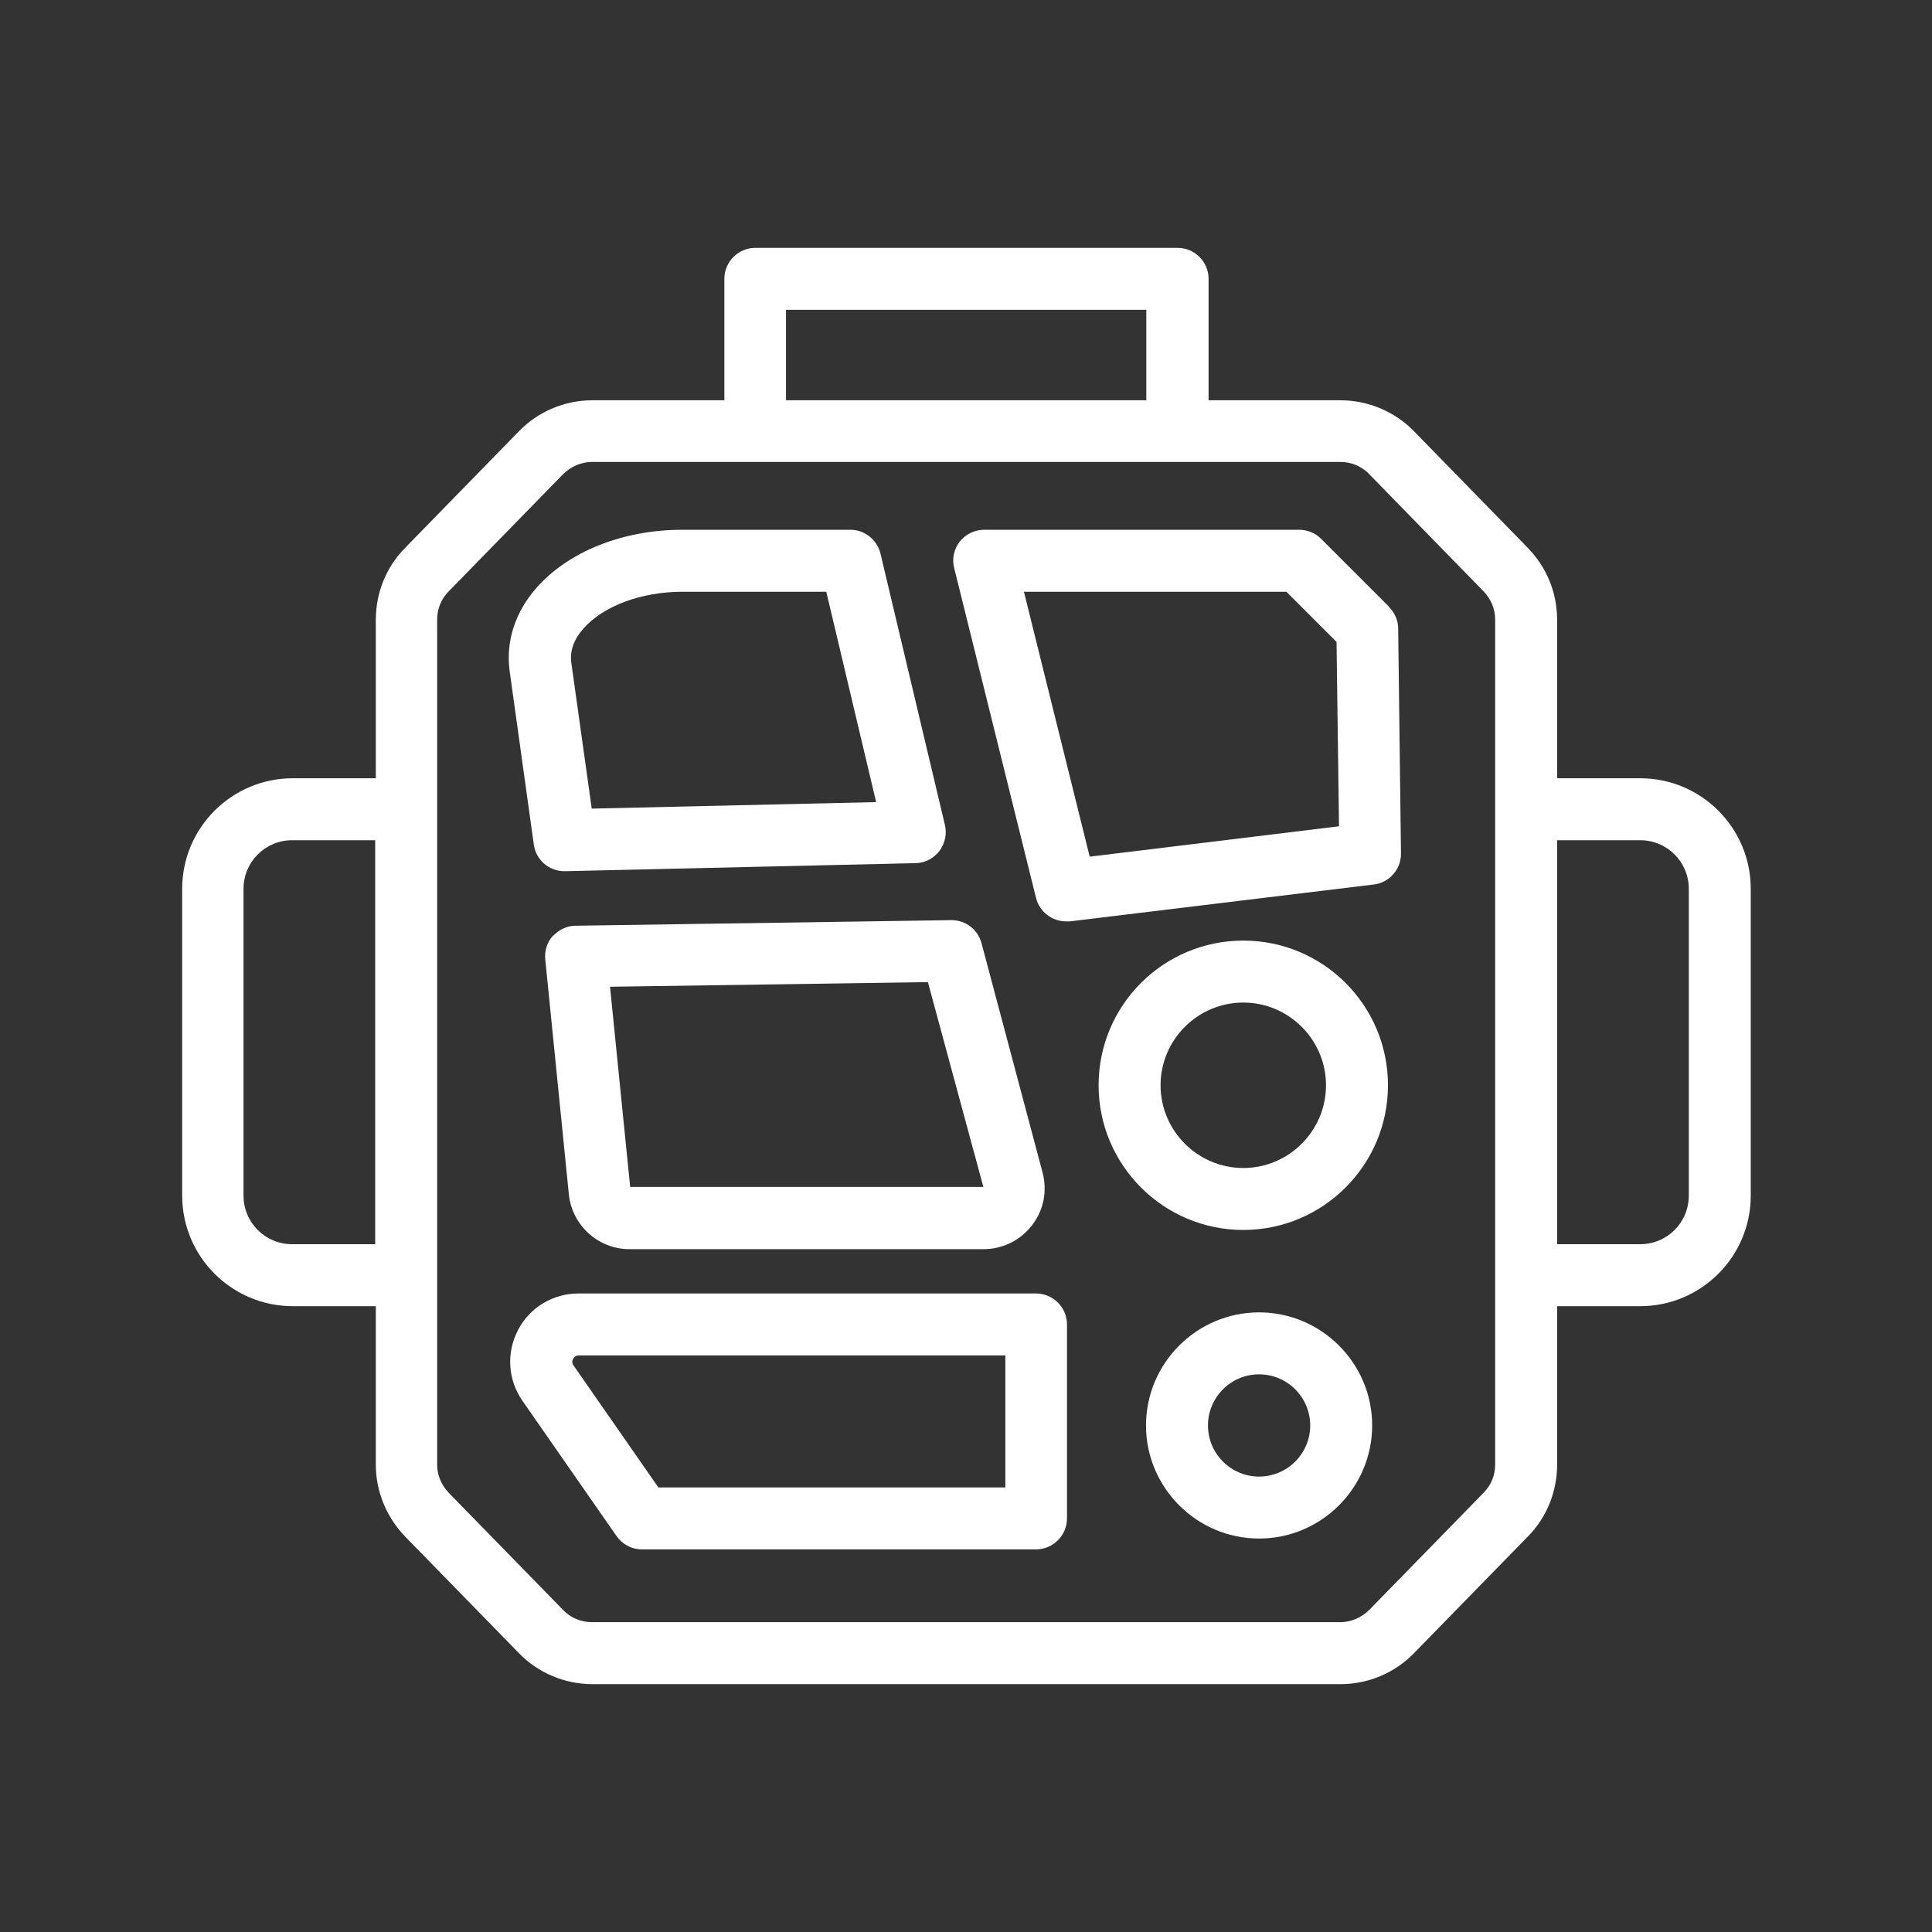<?xml version="1.0" encoding="UTF-8"?>
<svg id="_图层_2" data-name="图层 2" xmlns="http://www.w3.org/2000/svg" viewBox="0 0 62.36 62.36">
  <rect x="0" y="0" width="62.36" height="62.36" fill="#333333" stroke="none"/>
  <defs>
    <style>
      .cls-1 {
        fill: none;
      }

      .cls-1, .cls-2 {
        stroke-width: 0px;
      }

      .cls-2 {
        fill: #fff;
      }
    </style>
  </defs>
  <g id="_图层_1-2" data-name="图层 1">
    <g>
      <g>
        <path class="cls-2" d="M52.94,25.12h-2.68v-5.11c0-.87-.33-1.69-.94-2.32l-3.68-3.77c-.62-.64-1.49-1-2.37-1h-4.26v-3.92c0-.55-.45-1-1-1h-13.63c-.55,0-1,.45-1,1v3.92h-4.26c-.89,0-1.75.36-2.37,1l-3.68,3.77c-.61.62-.94,1.45-.94,2.32v5.11h-2.68c-1.97,0-3.57,1.6-3.57,3.57v9.9c0,1.97,1.6,3.57,3.57,3.57h2.68v5.11c0,.87.34,1.69.94,2.32l3.68,3.77c.62.64,1.48,1,2.37,1h24.15c.89,0,1.75-.36,2.37-1l3.68-3.77c.61-.62.94-1.45.94-2.32v-5.11h2.68c1.97,0,3.57-1.6,3.57-3.57v-9.9c0-1.97-1.6-3.57-3.57-3.57ZM25.37,10h11.63v2.92h-11.63v-2.92ZM9.43,40.16c-.87,0-1.57-.7-1.57-1.57v-9.9c0-.87.7-1.57,1.57-1.57h2.68v13.04h-2.68ZM48.26,47.27c0,.35-.13.67-.38.92l-3.68,3.77c-.25.25-.59.4-.94.4h-24.15c-.35,0-.7-.14-.94-.4l-3.68-3.77c-.24-.25-.38-.57-.38-.92v-27.27c0-.35.13-.67.38-.92l3.68-3.77c.25-.25.59-.4.94-.4h24.15c.35,0,.7.14.94.4l3.68,3.77c.24.25.38.57.38.92v27.27ZM54.51,38.59c0,.87-.7,1.57-1.57,1.57h-2.68v-13.04h2.68c.87,0,1.57.7,1.57,1.57v9.9Z"/>
        <path class="cls-2" d="M40.13,30.36c-2.58,0-4.67,2.09-4.67,4.67s2.1,4.67,4.67,4.67,4.67-2.09,4.67-4.67-2.09-4.67-4.67-4.67ZM40.13,37.7c-1.47,0-2.67-1.2-2.67-2.67s1.2-2.67,2.67-2.67,2.67,1.2,2.67,2.67-1.2,2.67-2.67,2.67Z"/>
        <path class="cls-2" d="M40.64,42.36c-2.01,0-3.65,1.64-3.65,3.65s1.64,3.65,3.65,3.65,3.65-1.64,3.65-3.65-1.64-3.65-3.65-3.65ZM40.64,47.66c-.91,0-1.65-.74-1.65-1.65s.74-1.65,1.65-1.65,1.65.74,1.65,1.65-.74,1.65-1.65,1.65Z"/>
        <path class="cls-2" d="M33.44,41.75h-14.77c-.82,0-1.57.45-1.95,1.18-.38.73-.33,1.6.14,2.28l3.04,4.37c.19.27.49.43.82.43h12.72c.55,0,1-.45,1-1v-6.26c0-.55-.45-1-1-1ZM32.44,48.01h-11.19l-2.74-3.94c-.05-.07-.05-.14-.01-.21.04-.07.1-.11.18-.11h13.77v4.26Z"/>
        <path class="cls-2" d="M18.23,28.12s.01,0,.02,0l11.3-.26c.3,0,.58-.15.77-.39.18-.24.25-.55.18-.84l-2.08-8.76c-.11-.45-.51-.77-.97-.77h-5.43c-1.91,0-3.67.7-4.7,1.87-.69.78-1,1.73-.87,2.69l.78,5.6c.07.5.49.86.99.86ZM18.83,20.29c.64-.73,1.87-1.19,3.2-1.19h4.64l1.61,6.79-9.18.21-.66-4.71c-.05-.38.08-.75.39-1.1Z"/>
        <path class="cls-2" d="M17.85,30.2c-.19.21-.28.49-.25.77l.76,7.57c.1,1.01.95,1.78,1.96,1.78h11.42c.62,0,1.19-.28,1.57-.77.38-.49.5-1.11.34-1.71l-1.97-7.4c-.12-.44-.51-.74-.97-.74h-.01l-12.12.18c-.28,0-.54.13-.73.33ZM29.95,31.7l1.79,6.61h-11.4l-.65-6.46,10.25-.15Z"/>
        <path class="cls-2" d="M44.84,19.59l-2.2-2.2c-.19-.19-.44-.29-.71-.29h-10.16c-.31,0-.6.14-.79.38-.19.24-.26.56-.18.86l2.64,10.64c.11.45.52.76.97.76.04,0,.08,0,.12,0l9.81-1.19c.51-.06.89-.5.88-1.01l-.09-7.25c0-.26-.11-.51-.29-.69ZM35.17,27.64l-2.12-8.54h8.47l1.62,1.62.08,5.95-8.04.98Z"/>
      </g>
      <rect class="cls-1" width="62.36" height="62.36"/>
    </g>
  </g>
</svg>